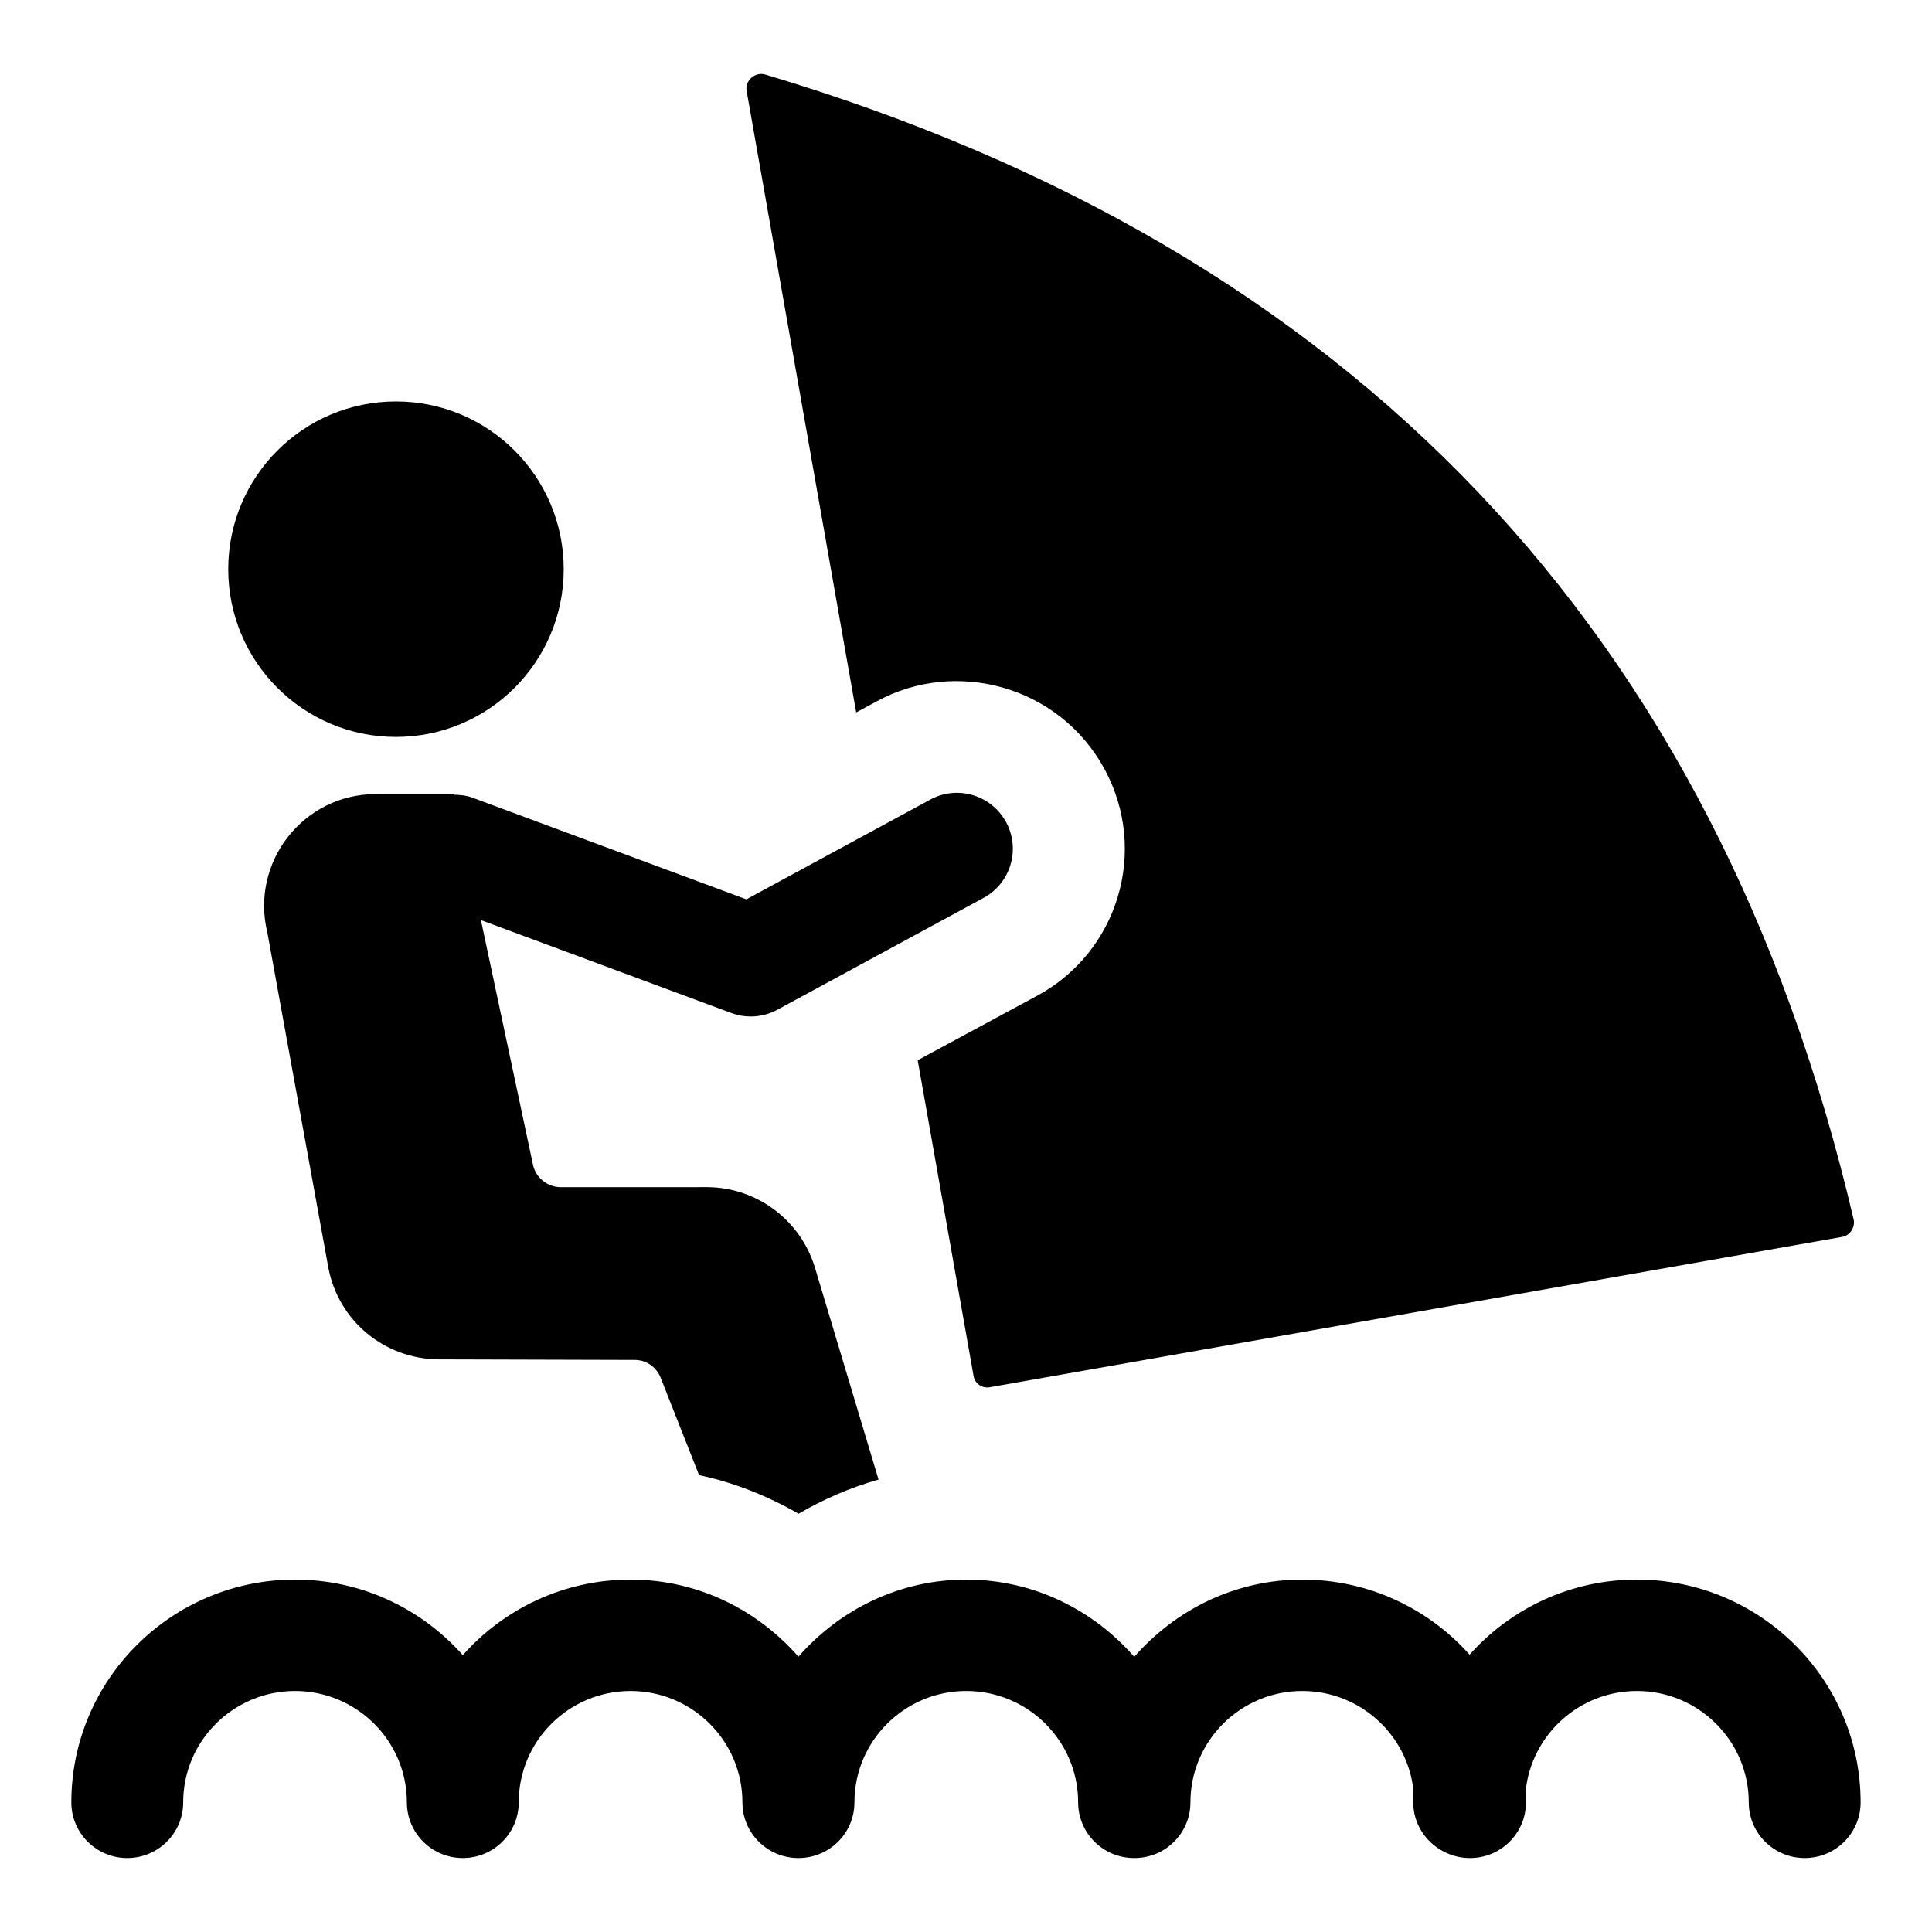 <?xml version="1.0" encoding="UTF-8"?>
<!-- Uploaded to: SVG Repo, www.svgrepo.com, Generator: SVG Repo Mixer Tools -->
<svg fill="#000000" width="800px" height="800px" version="1.1" viewBox="144 144 512 512" xmlns="http://www.w3.org/2000/svg">
 <g>
  <path d="m577.8 562.61c-17.629 0-33.477 7.695-44.344 19.898-10.871-12.199-26.719-19.898-44.344-19.898-17.824 0-33.641 8.035-44.52 20.469-10.875-12.434-26.695-20.469-44.52-20.469-17.805 0-33.605 8.016-44.48 20.426-10.875-12.41-26.68-20.426-44.484-20.426-17.688 0-33.59 7.754-44.461 20.027-10.871-12.273-26.773-20.027-44.461-20.027-32.691 0-59.281 26.484-59.281 59.035 0 8.152 6.629 14.758 14.82 14.758 8.191 0 14.82-6.609 14.82-14.758 0-16.281 13.301-29.516 29.641-29.516s29.641 13.238 29.641 29.516c0 8.152 6.629 14.758 14.82 14.758s14.82-6.609 14.82-14.758c0-16.281 13.301-29.516 29.641-29.516 16.34 0 29.641 13.238 29.641 29.516 0 8.152 6.629 14.758 14.82 14.758 0.008 0 0.012-0.004 0.023-0.004l0.023 0.004c8.191 0 14.82-6.609 14.82-14.758 0-16.281 13.301-29.516 29.641-29.516 16.34 0 29.641 13.238 29.641 29.516 0 8.152 6.629 14.758 14.82 14.758 0.02 0 0.035-0.012 0.059-0.012 0.02 0 0.035 0.012 0.059 0.012 8.191 0 14.82-6.609 14.82-14.758 0-16.281 13.301-29.516 29.641-29.516 15.312 0 27.961 11.629 29.48 26.492-0.043 1-0.074 2.012-0.074 3.027 0 8.152 6.859 14.758 15.051 14.758s14.82-6.609 14.82-14.758c0-1.016-0.027-2.023-0.074-3.027 1.52-14.859 14.168-26.492 29.48-26.492 16.34 0 29.641 13.238 29.641 29.516 0 8.152 6.629 14.758 14.82 14.758s14.82-6.609 14.82-14.758c0-32.551-26.586-59.035-59.281-59.035z"/>
  <path d="m376.38 329.84c20.805-11.348 48.195-4.242 60.309 17.93 11.809 21.754 3.57 48.652-17.93 60.16l-31.562 17.039 14.816 83.723c0.297 1.926 2.223 3.258 4.148 2.965l225.97-39.859c2.074-0.297 3.555-2.519 3.113-4.594-36.449-155.73-132.62-256.94-288.5-303.47-2.668-0.742-5.336 1.629-4.891 4.297l29.043 164.77z"/>
  <path d="m293.39 294.84c0 24.555-19.902 44.457-44.453 44.457-24.551 0-44.453-19.902-44.453-44.457 0-24.551 19.902-44.453 44.453-44.453 24.551 0 44.453 19.902 44.453 44.453"/>
  <path d="m264.39 354.61-0.035-0.168h-20.746c-19.262 0-33.34 18.078-28.746 36.75l16.152 88.758c2.668 14.078 14.816 24.152 29.191 24.301l52.012 0.148c2.961 0 5.629 1.777 6.816 4.594l10.223 25.93c9.188 1.926 18.078 5.484 26.375 10.223 6.668-3.852 13.781-6.965 21.191-9.039l-16.895-56.309c-3.852-12.449-15.262-21.043-28.301-21.191l-39.266 0.008c-3.41-0.148-6.375-2.519-7.113-5.93l-13.781-64.754-0.02-0.094 66.348 24.617c1.664 0.621 3.406 0.926 5.152 0.926 2.438 0 4.871-0.602 7.062-1.793l54.641-29.637c7.199-3.898 9.867-12.895 5.961-20.086-3.906-7.191-12.902-9.875-20.086-5.961l-48.73 26.43-72.73-26.988c-1.539-0.57-3.113-0.684-4.676-0.734z"/>
 </g>
</svg>
